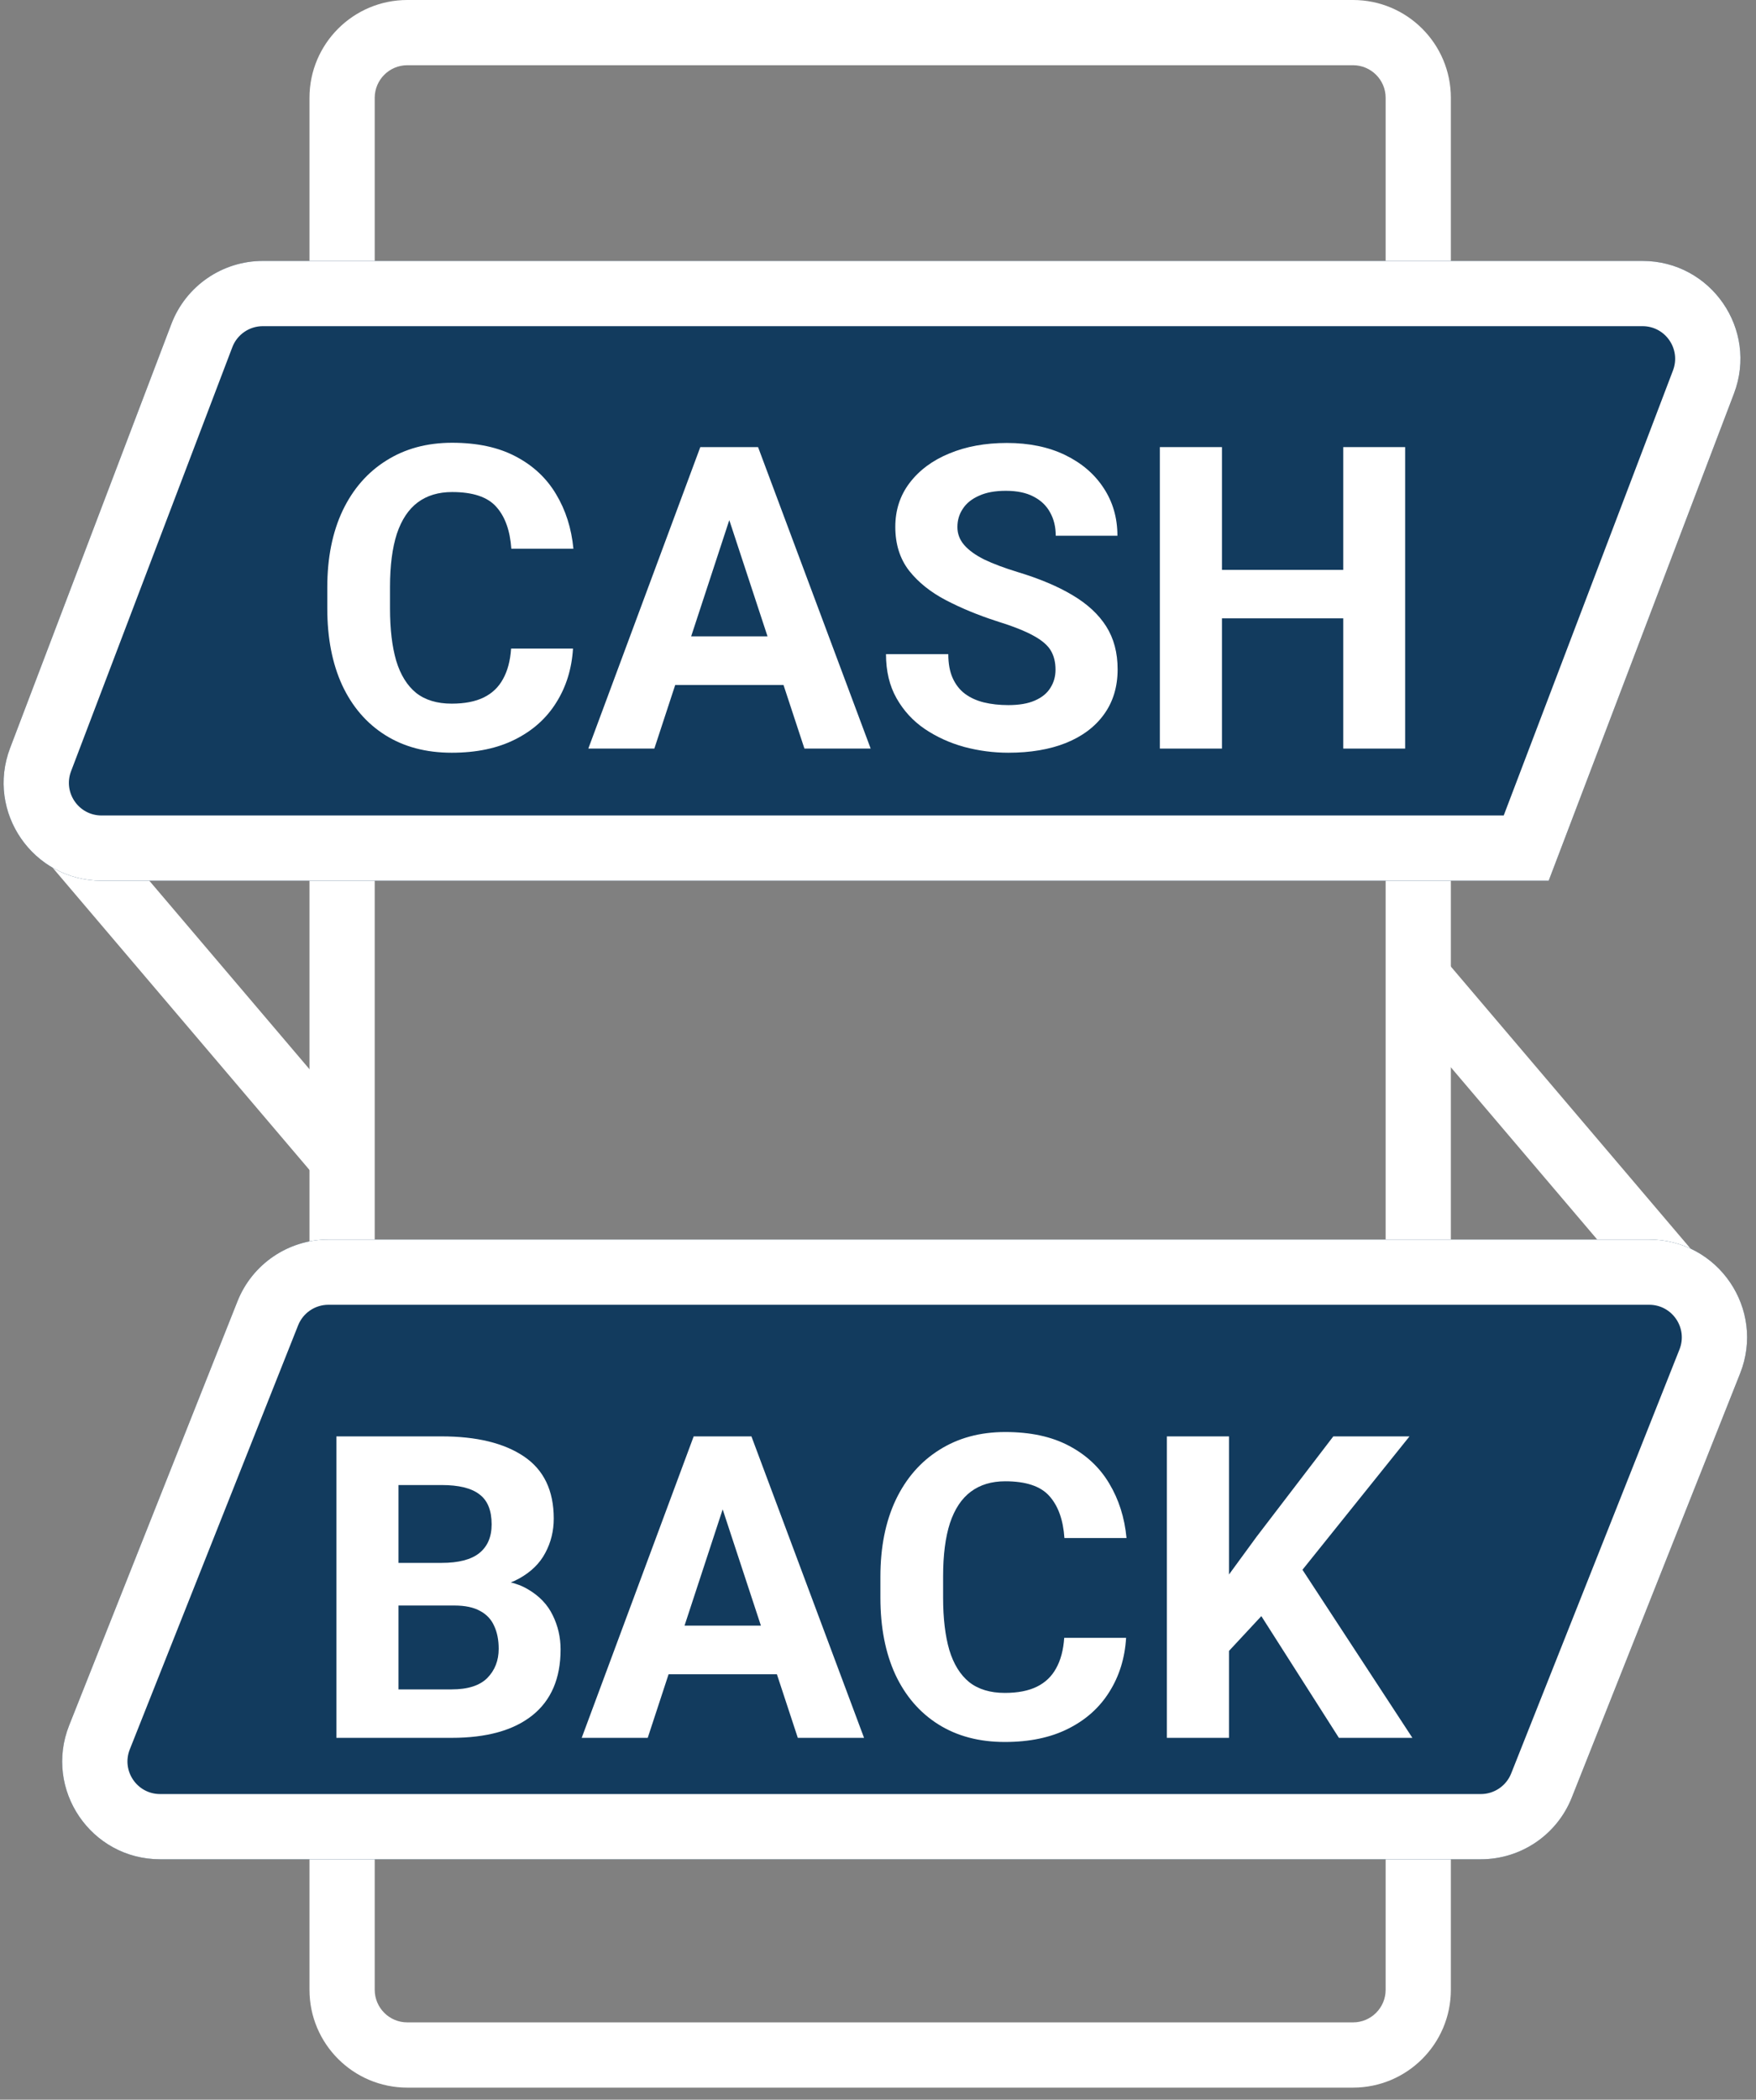 <svg width="87" height="104" viewBox="0 0 87 104" fill="none" xmlns="http://www.w3.org/2000/svg">
<rect x="0" y="0" width="87" height="104" fill="#808080" stroke="none"/>
<g id="Group 8">
<g id="Group 7">
<path id="Vector 19 (Stroke)" fill-rule="evenodd" clip-rule="evenodd" d="M15.718 58.403L1.985 42.246L4.447 40.153L18.18 56.31L15.718 58.403Z" fill="white"/>
<path id="Vector 20 (Stroke)" fill-rule="evenodd" clip-rule="evenodd" d="M82.769 65.674L69.035 49.517L71.498 47.424L85.231 63.581L82.769 65.674Z" fill="white"/>
<path id="Rectangle 19 (Stroke)" fill-rule="evenodd" clip-rule="evenodd" d="M67.035 3.231H20.18C19.288 3.231 18.565 3.955 18.565 4.847V98.557C18.565 99.449 19.288 100.173 20.18 100.173H67.035C67.927 100.173 68.651 99.449 68.651 98.557V4.847C68.651 3.955 67.927 3.231 67.035 3.231ZM20.18 0C17.503 0 15.333 2.17 15.333 4.847V98.557C15.333 101.234 17.503 103.404 20.18 103.404H67.035C69.712 103.404 71.882 101.234 71.882 98.557V4.847C71.882 2.17 69.712 0 67.035 0H20.18Z" fill="white"/>
<path id="Rectangle 17" d="M11.766 64.455C12.499 62.609 14.285 61.397 16.271 61.397H81.707C85.131 61.397 87.476 64.85 86.212 68.032L77.873 89.036C77.14 90.882 75.354 92.094 73.368 92.094H7.932C4.508 92.094 2.163 88.641 3.427 85.459L11.766 64.455Z" fill="#123B5E"/>
<path id="Rectangle 17 (Stroke)" fill-rule="evenodd" clip-rule="evenodd" d="M81.707 64.628H16.271C15.609 64.628 15.014 65.032 14.77 65.647L6.43 86.651C6.009 87.712 6.79 88.863 7.932 88.863H73.368C74.03 88.863 74.625 88.459 74.87 87.844L83.209 66.84C83.63 65.779 82.849 64.628 81.707 64.628ZM16.271 61.397C14.285 61.397 12.499 62.609 11.766 64.455L3.427 85.459C2.163 88.641 4.508 92.094 7.932 92.094H73.368C75.354 92.094 77.14 90.882 77.873 89.036L86.212 68.032C87.476 64.85 85.131 61.397 81.707 61.397H16.271Z" fill="white"/>
<path id="Rectangle 18" d="M0.5 37.053C-0.707 40.225 1.636 43.623 5.03 43.623L76.729 43.623L85.908 19.495C87.115 16.323 84.772 12.925 81.378 12.925L13.02 12.925C11.008 12.925 9.205 14.168 8.49 16.049L0.5 37.053Z" fill="#123B5E"/>
<path id="Rectangle 18 (Stroke)" fill-rule="evenodd" clip-rule="evenodd" d="M74.501 40.392L5.03 40.392C3.899 40.392 3.118 39.259 3.52 38.202L11.51 17.198C11.748 16.571 12.35 16.156 13.02 16.156L81.378 16.156C82.509 16.156 83.29 17.289 82.888 18.346L74.501 40.392ZM76.729 43.623L5.03 43.623C1.636 43.623 -0.707 40.225 0.5 37.053L8.49 16.049C9.205 14.168 11.008 12.925 13.02 12.925L81.378 12.925C84.772 12.925 87.115 16.323 85.908 19.495L76.729 43.623Z" fill="white"/>
<g id="Cash back">
<path id="Vector" d="M60.89 71.147V86.079H57.813V71.147H60.89ZM69.833 71.147L63.915 78.52L60.5 82.192L59.946 79.279L62.254 76.121L66.058 71.147H69.833ZM66.335 86.079L61.936 79.177L64.213 77.269L69.976 86.079H66.335Z" fill="white"/>
<path id="Vector_2" d="M52.726 81.125H55.792C55.731 82.13 55.454 83.022 54.962 83.802C54.476 84.581 53.796 85.19 52.921 85.627C52.053 86.065 51.006 86.284 49.783 86.284C48.511 86.284 47.413 85.993 46.49 85.412C45.567 84.831 44.856 84.007 44.357 82.94C43.865 81.867 43.619 80.599 43.619 79.135V78.1C43.619 76.636 43.872 75.368 44.378 74.295C44.891 73.221 45.612 72.394 46.542 71.813C47.472 71.225 48.559 70.931 49.803 70.931C51.047 70.931 52.097 71.156 52.952 71.608C53.813 72.059 54.48 72.681 54.952 73.474C55.43 74.267 55.717 75.17 55.813 76.182H52.736C52.675 75.279 52.425 74.585 51.988 74.1C51.557 73.614 50.829 73.371 49.803 73.371C49.126 73.371 48.559 73.543 48.101 73.884C47.642 74.226 47.297 74.746 47.065 75.443C46.839 76.141 46.726 77.019 46.726 78.079V79.135C46.726 80.161 46.829 81.026 47.034 81.73C47.246 82.427 47.574 82.957 48.019 83.32C48.47 83.675 49.058 83.853 49.783 83.853C50.425 83.853 50.955 83.75 51.372 83.545C51.789 83.34 52.107 83.036 52.326 82.633C52.552 82.229 52.685 81.727 52.726 81.125Z" fill="white"/>
<path id="Vector_3" d="M36.153 73.7L32.091 86.079H28.82L34.368 71.147H36.45L36.153 73.7ZM39.527 86.079L35.455 73.7L35.127 71.147H37.229L42.809 86.079H39.527ZM39.342 80.52V82.93H31.455V80.52H39.342Z" fill="white"/>
<path id="Vector_4" d="M22.512 79.525H18.677L18.656 77.413H21.877C22.717 77.413 23.34 77.252 23.743 76.931C24.153 76.603 24.358 76.127 24.358 75.505C24.358 74.815 24.157 74.319 23.753 74.018C23.357 73.71 22.731 73.557 21.877 73.557H19.743V86.079H16.666V71.147H21.877C23.613 71.147 24.974 71.478 25.958 72.141C26.943 72.805 27.435 73.83 27.435 75.218C27.435 75.833 27.295 76.401 27.015 76.921C26.741 77.44 26.307 77.864 25.712 78.192C25.124 78.52 24.355 78.702 23.405 78.736L22.512 79.525ZM22.379 86.079H17.836L19.036 83.679H22.379C23.179 83.679 23.767 83.491 24.143 83.115C24.519 82.732 24.707 82.25 24.707 81.669C24.707 81.231 24.632 80.852 24.481 80.531C24.338 80.209 24.105 79.963 23.784 79.792C23.463 79.614 23.039 79.525 22.512 79.525H19.548L19.569 77.413H23.261L23.969 78.243C24.878 78.23 25.61 78.391 26.163 78.725C26.724 79.054 27.131 79.481 27.384 80.007C27.644 80.534 27.774 81.098 27.774 81.7C27.774 83.135 27.305 84.226 26.369 84.971C25.439 85.71 24.109 86.079 22.379 86.079Z" fill="white"/>
<path id="Vector_5" d="M67.423 28.228V30.628H59.628V28.228H67.423ZM60.541 22.146V37.079H57.464V22.146H60.541ZM69.617 22.146V37.079H66.551V22.146H69.617Z" fill="white"/>
<path id="Vector_6" d="M52.295 33.172C52.295 32.809 52.22 32.498 52.07 32.238C51.919 31.972 51.632 31.722 51.208 31.49C50.791 31.257 50.176 31.014 49.362 30.761C48.453 30.467 47.619 30.122 46.86 29.726C46.101 29.329 45.492 28.84 45.034 28.259C44.583 27.671 44.357 26.95 44.357 26.095C44.357 25.268 44.593 24.543 45.065 23.921C45.544 23.292 46.196 22.806 47.024 22.465C47.858 22.116 48.812 21.941 49.885 21.941C50.986 21.941 51.947 22.14 52.767 22.536C53.587 22.933 54.223 23.476 54.675 24.167C55.133 24.858 55.362 25.647 55.362 26.536H52.306C52.306 26.098 52.213 25.715 52.029 25.387C51.851 25.052 51.577 24.789 51.208 24.598C50.846 24.406 50.388 24.311 49.834 24.311C49.3 24.311 48.856 24.392 48.501 24.557C48.145 24.714 47.878 24.929 47.701 25.203C47.523 25.469 47.434 25.77 47.434 26.105C47.434 26.44 47.547 26.738 47.772 26.997C47.998 27.257 48.33 27.497 48.767 27.715C49.212 27.927 49.759 28.133 50.408 28.331C51.495 28.659 52.405 29.042 53.136 29.479C53.875 29.917 54.432 30.433 54.808 31.028C55.184 31.623 55.372 32.331 55.372 33.151C55.372 34.019 55.146 34.765 54.695 35.387C54.251 36.002 53.622 36.474 52.808 36.802C52.001 37.123 51.051 37.284 49.957 37.284C49.218 37.284 48.49 37.188 47.772 36.997C47.054 36.799 46.402 36.501 45.814 36.105C45.232 35.708 44.767 35.202 44.419 34.587C44.07 33.971 43.896 33.243 43.896 32.402H46.983C46.983 32.867 47.054 33.26 47.198 33.582C47.342 33.903 47.543 34.163 47.803 34.361C48.07 34.559 48.384 34.703 48.747 34.792C49.116 34.881 49.519 34.925 49.957 34.925C50.49 34.925 50.928 34.85 51.27 34.7C51.618 34.549 51.875 34.341 52.039 34.074C52.21 33.807 52.295 33.507 52.295 33.172Z" fill="white"/>
<path id="Vector_7" d="M36.481 24.7L32.419 37.079H29.148L34.696 22.146H36.778L36.481 24.7ZM39.855 37.079L35.783 24.7L35.455 22.146H37.558L43.137 37.079H39.855ZM39.67 31.52V33.93H31.784V31.52H39.67Z" fill="white"/>
<path id="Vector_8" d="M25.322 32.125H28.389C28.327 33.13 28.05 34.022 27.558 34.802C27.073 35.581 26.392 36.19 25.517 36.627C24.649 37.065 23.603 37.284 22.379 37.284C21.107 37.284 20.01 36.993 19.087 36.412C18.164 35.831 17.453 35.007 16.954 33.94C16.461 32.867 16.215 31.599 16.215 30.135V29.099C16.215 27.636 16.468 26.368 16.974 25.295C17.487 24.221 18.208 23.394 19.138 22.813C20.068 22.225 21.155 21.931 22.399 21.931C23.644 21.931 24.693 22.156 25.548 22.608C26.41 23.059 27.076 23.681 27.548 24.474C28.026 25.267 28.314 26.17 28.409 27.182H25.333C25.271 26.279 25.022 25.585 24.584 25.1C24.153 24.614 23.425 24.372 22.399 24.372C21.723 24.372 21.155 24.543 20.697 24.884C20.239 25.226 19.894 25.746 19.661 26.443C19.436 27.141 19.323 28.019 19.323 29.079V30.135C19.323 31.161 19.425 32.026 19.63 32.73C19.842 33.427 20.171 33.957 20.615 34.32C21.066 34.675 21.654 34.853 22.379 34.853C23.022 34.853 23.552 34.75 23.969 34.545C24.386 34.34 24.704 34.036 24.922 33.633C25.148 33.229 25.281 32.727 25.322 32.125Z" fill="white"/>
</g>
</g>
</g>
</svg>
